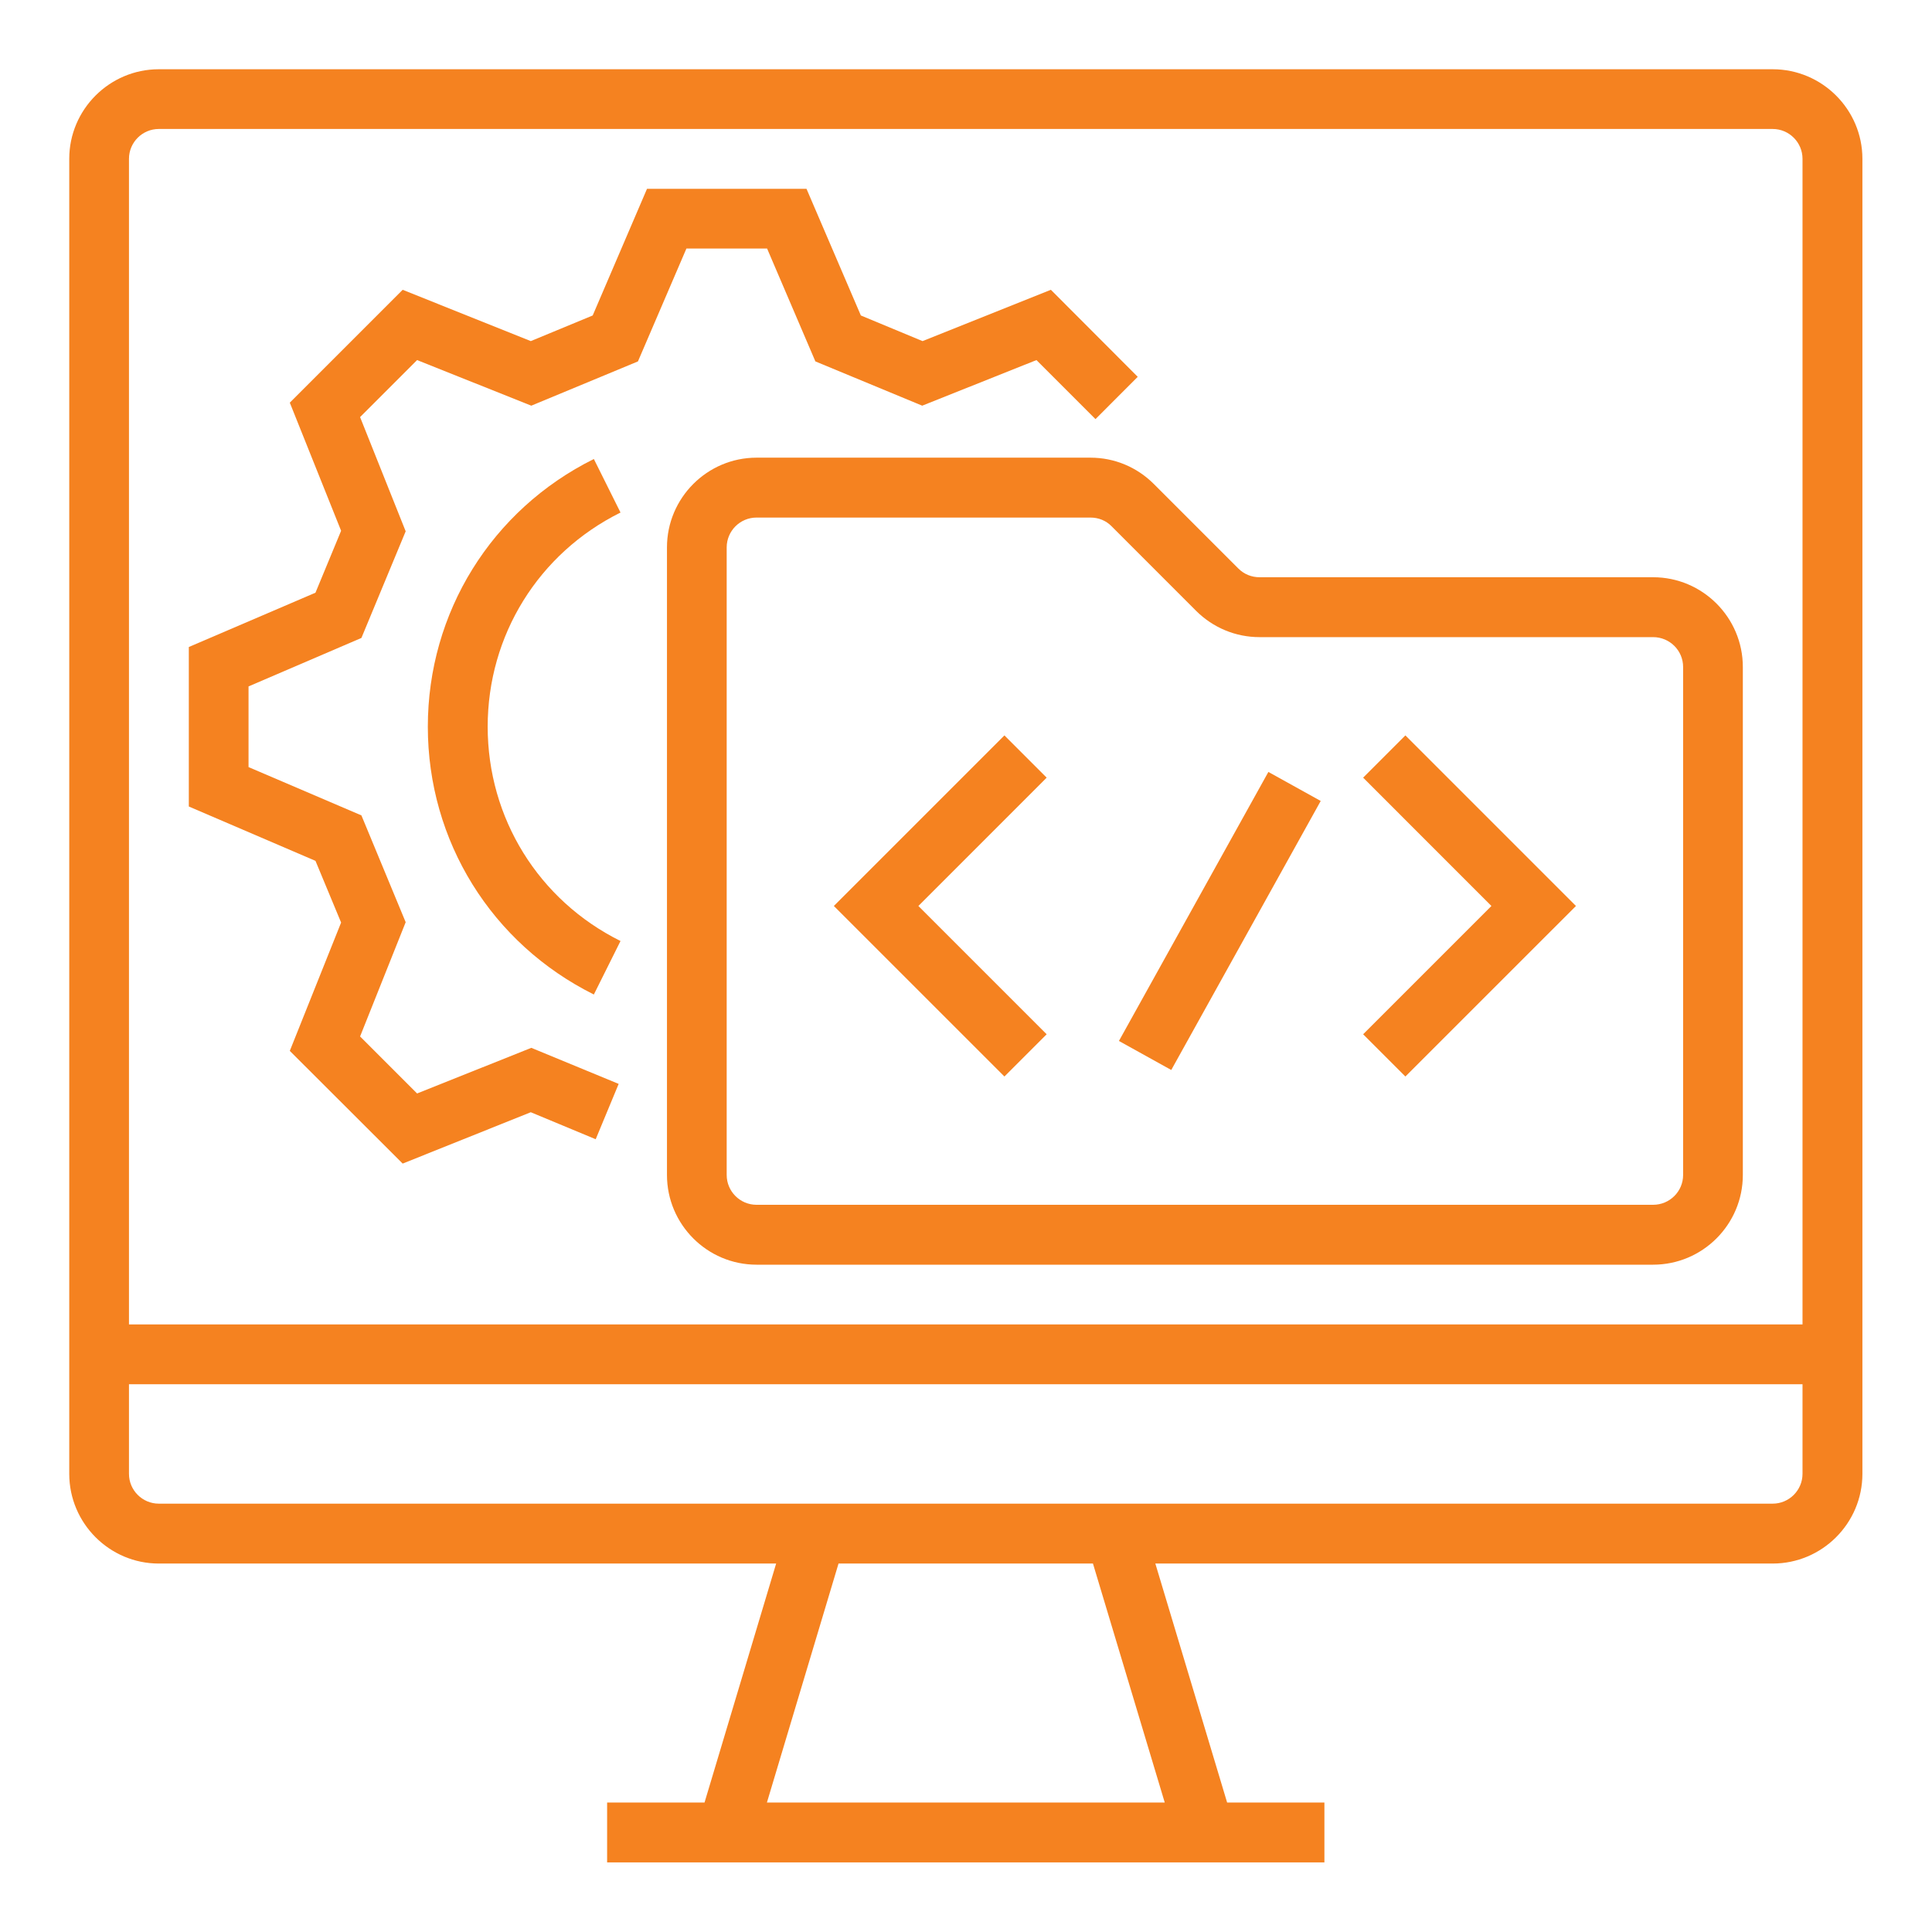 <svg xmlns="http://www.w3.org/2000/svg" xmlns:xlink="http://www.w3.org/1999/xlink" width="60" zoomAndPan="magnify" viewBox="0 0 45 45" height="60" preserveAspectRatio="xMidYMid meet" version="1.0"><defs><clipPath id="e728c6cb6f"><path d="M 1.613 1.613 L 43.613 1.613 L 43.613 43.613 L 1.613 43.613 Z M 1.613 1.613 " clip-rule="nonzero"/></clipPath></defs><g clip-path="url(#e728c6cb6f)"><path fill="#f58220" d="M 41.984 30.848 L 3.004 30.848 L 3.004 3.699 C 3.004 3.316 3.316 3.004 3.699 3.004 L 41.289 3.004 C 41.672 3.004 41.984 3.316 41.984 3.699 Z M 41.984 34.328 C 41.984 34.711 41.672 35.023 41.289 35.023 L 3.699 35.023 C 3.316 35.023 3.004 34.711 3.004 34.328 L 3.004 32.242 L 41.984 32.242 Z M 27.129 41.984 L 17.863 41.984 L 19.531 36.418 L 25.457 36.418 Z M 41.289 1.613 L 3.699 1.613 C 2.551 1.613 1.613 2.551 1.613 3.699 L 1.613 34.328 C 1.613 35.48 2.551 36.418 3.699 36.418 L 18.078 36.418 L 16.41 41.984 L 14.141 41.984 L 14.141 43.379 L 30.848 43.379 L 30.848 41.984 L 28.582 41.984 L 26.91 36.418 L 41.289 36.418 C 42.441 36.418 43.379 35.48 43.379 34.328 L 43.379 3.699 C 43.379 2.551 42.441 1.613 41.289 1.613 " fill-opacity="1" fill-rule="nonzero"/></g><path fill="#f58220" d="M 39.203 27.367 C 39.203 27.75 38.891 28.062 38.504 28.062 L 17.621 28.062 C 17.238 28.062 16.926 27.75 16.926 27.367 L 16.926 12.75 C 16.926 12.367 17.238 12.055 17.621 12.055 L 25.398 12.055 C 25.586 12.055 25.762 12.125 25.891 12.258 L 27.859 14.227 C 28.254 14.621 28.781 14.84 29.336 14.84 L 38.504 14.84 C 38.891 14.84 39.203 15.152 39.203 15.535 Z M 38.504 13.445 L 29.336 13.445 C 29.152 13.445 28.977 13.375 28.844 13.242 L 26.875 11.273 C 26.48 10.879 25.957 10.66 25.398 10.66 L 17.621 10.66 C 16.473 10.66 15.535 11.598 15.535 12.75 L 15.535 27.367 C 15.535 28.52 16.473 29.457 17.621 29.457 L 38.504 29.457 C 39.656 29.457 40.594 28.52 40.594 27.367 L 40.594 15.535 C 40.594 14.383 39.656 13.445 38.504 13.445 " fill-opacity="1" fill-rule="nonzero"/><path fill="#f58220" d="M 23.395 17.129 L 19.422 21.102 L 23.395 25.074 L 24.379 24.09 L 21.391 21.102 L 24.379 18.113 L 23.395 17.129 " fill-opacity="1" fill-rule="nonzero"/><path fill="#f58220" d="M 26.062 24.246 L 27.281 24.922 L 30.762 18.656 L 29.543 17.98 L 26.062 24.246 " fill-opacity="1" fill-rule="nonzero"/><path fill="#f58220" d="M 31.75 18.113 L 34.738 21.102 L 31.75 24.09 L 32.734 25.074 L 36.707 21.102 L 32.734 17.129 L 31.75 18.113 " fill-opacity="1" fill-rule="nonzero"/><path fill="#f58220" d="M 17.867 5.789 L 18.992 8.418 L 21.48 9.449 L 24.141 8.387 L 25.516 9.762 L 26.5 8.777 L 24.477 6.75 L 21.488 7.945 L 20.051 7.348 L 18.785 4.398 L 15.07 4.398 L 13.805 7.348 L 12.363 7.945 L 9.379 6.75 L 6.75 9.379 L 7.945 12.363 L 7.348 13.805 L 4.398 15.07 L 4.398 18.785 L 7.348 20.051 L 7.945 21.488 L 6.75 24.477 L 9.379 27.102 L 12.363 25.906 L 13.875 26.535 L 14.41 25.246 L 12.375 24.406 L 9.715 25.469 L 8.387 24.141 L 9.449 21.48 L 8.418 18.992 L 5.789 17.867 L 5.789 15.988 L 8.418 14.859 L 9.449 12.375 L 8.387 9.715 L 9.715 8.387 L 12.375 9.449 L 14.859 8.418 L 15.988 5.789 L 17.867 5.789 " fill-opacity="1" fill-rule="nonzero"/><path fill="#f58220" d="M 14.453 11.938 L 13.832 10.691 C 11.449 11.875 9.965 14.266 9.965 16.926 C 9.965 19.59 11.449 21.977 13.832 23.164 L 14.453 21.918 C 12.543 20.969 11.359 19.055 11.359 16.926 C 11.359 14.797 12.543 12.887 14.453 11.938 " fill-opacity="1" fill-rule="nonzero"/></svg>